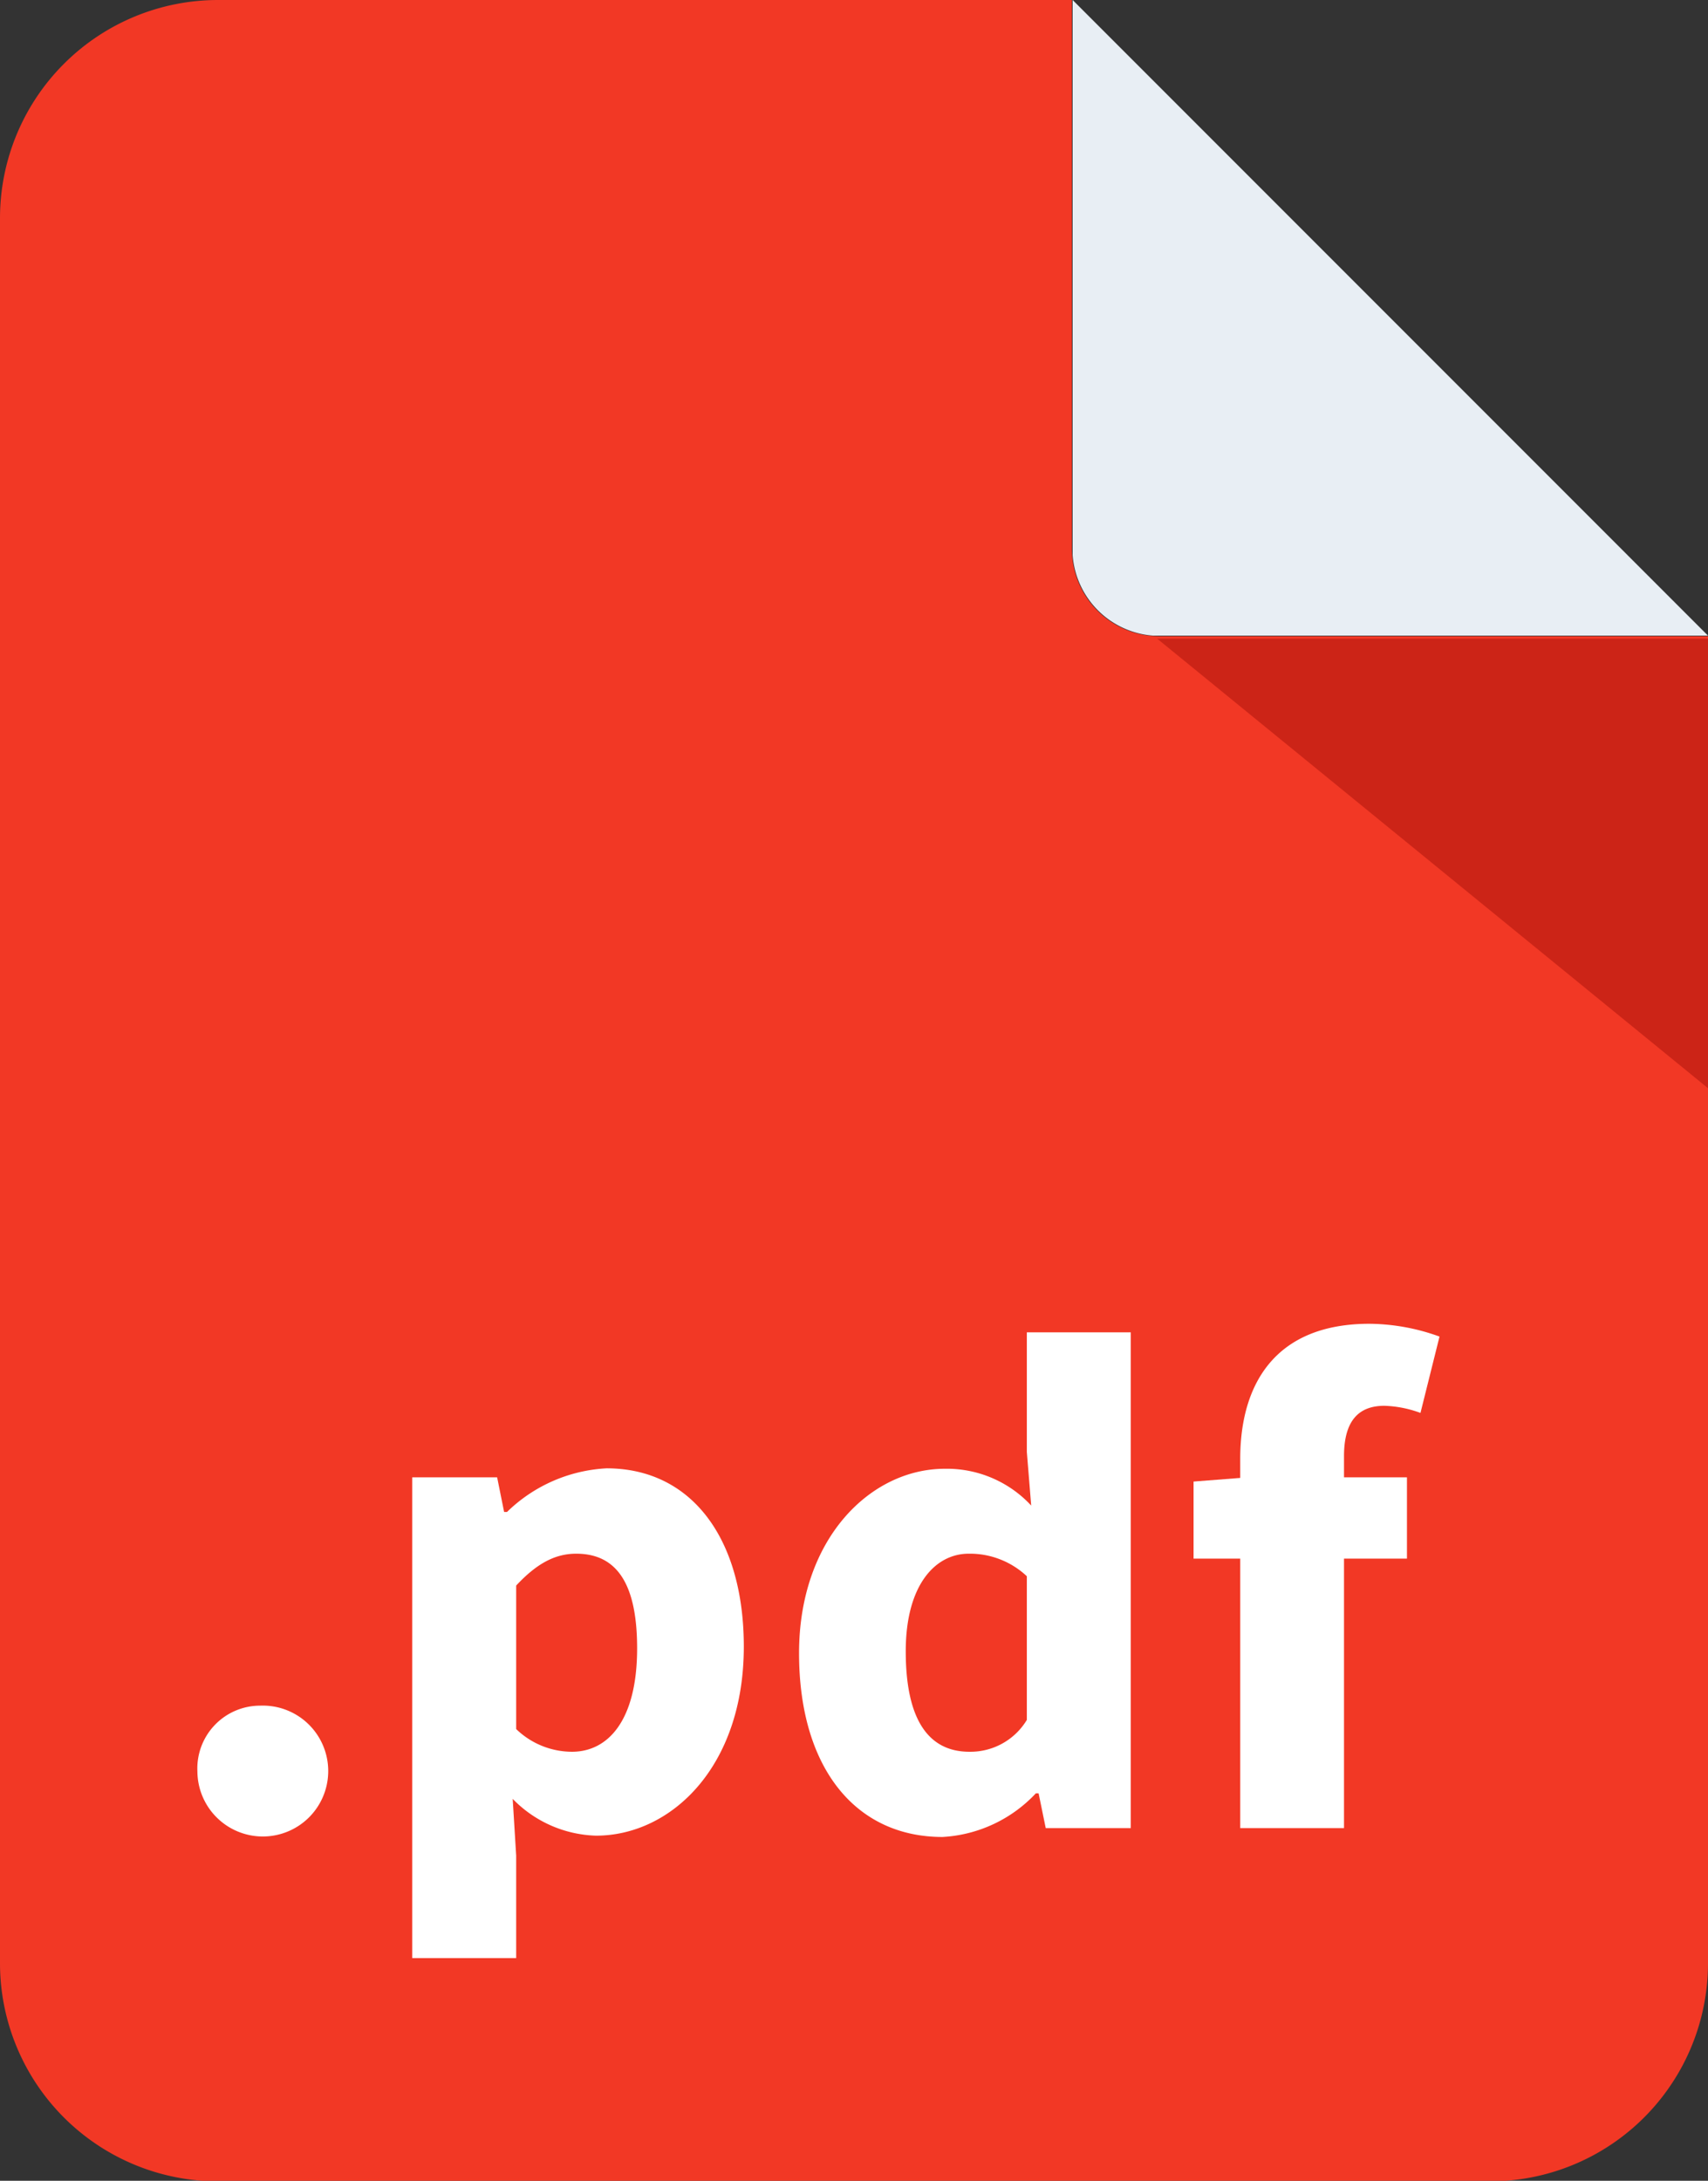 <svg xmlns="http://www.w3.org/2000/svg" viewBox="0 0 117.5 149.96"><rect x="0" y="0" width="117.5" height="149.96" fill="#333333" stroke="none"/><defs><style>.cls-1{fill:#f23825;}.cls-2{fill:#e8eef4;}.cls-3{fill:#cc2417;}.cls-4{fill:#fff;}</style></defs><g id="Capa_2" data-name="Capa 2"><g id="doc"><path class="cls-1" d="M79.74,43.75a6,6,0,0,1-6-6V0H15A15,15,0,0,0,0,15V135a15,15,0,0,0,15,15h87.5a15,15,0,0,0,15-15V43.75Z"/><path class="cls-2" d="M79.32,43.71H117.5L73.79,0V38.17A6,6,0,0,0,79.32,43.71Z"/><polygon class="cls-3" points="117.5 74.83 117.5 43.92 79.61 43.92 117.5 74.83"/><path class="cls-4" d="M17.9,117.29a4.5,4.5,0,1,1-4.32,4.53A4.32,4.32,0,0,1,17.9,117.29Z"/><path class="cls-4" d="M35.51,127.6v7.05H28.36V101.59H34.2l.48,2.38h.2a10.6,10.6,0,0,1,6.85-3c5.84,0,9.44,4.82,9.44,12.26,0,8.26-5,13-10.17,13a8.32,8.32,0,0,1-5.73-2.53Zm3.84-7.14c2.48,0,4.48-2.15,4.48-7.11,0-4.32-1.32-6.51-4.19-6.51-1.46,0-2.72.68-4.13,2.19v9.87A5.54,5.54,0,0,0,39.35,120.46Z"/><path class="cls-4" d="M65,101a7.91,7.91,0,0,1,5.94,2.53l-.3-3.69V91.62h7.15v34.09H71.94l-.49-2.39h-.19a9.52,9.52,0,0,1-6.42,3c-6,0-9.87-4.77-9.87-12.64S59.88,101,65,101Zm1.71,19.46a4.53,4.53,0,0,0,3.93-2.19v-9.88a5.72,5.72,0,0,0-4-1.55c-2.29,0-4.33,2.14-4.33,6.71C62.31,118.31,63.91,120.46,66.69,120.46Z"/><path class="cls-4" d="M97.72,97.16a7.85,7.85,0,0,0-2.48-.49c-1.75,0-2.78,1-2.78,3.46v1.46h4.33v5.59H92.46v18.53H85.32V107.18H82.11v-5.3l3.21-.25v-1.31c0-5.11,2.38-9.29,8.89-9.29a14.4,14.4,0,0,1,4.82.88Z"/></g></g></svg>